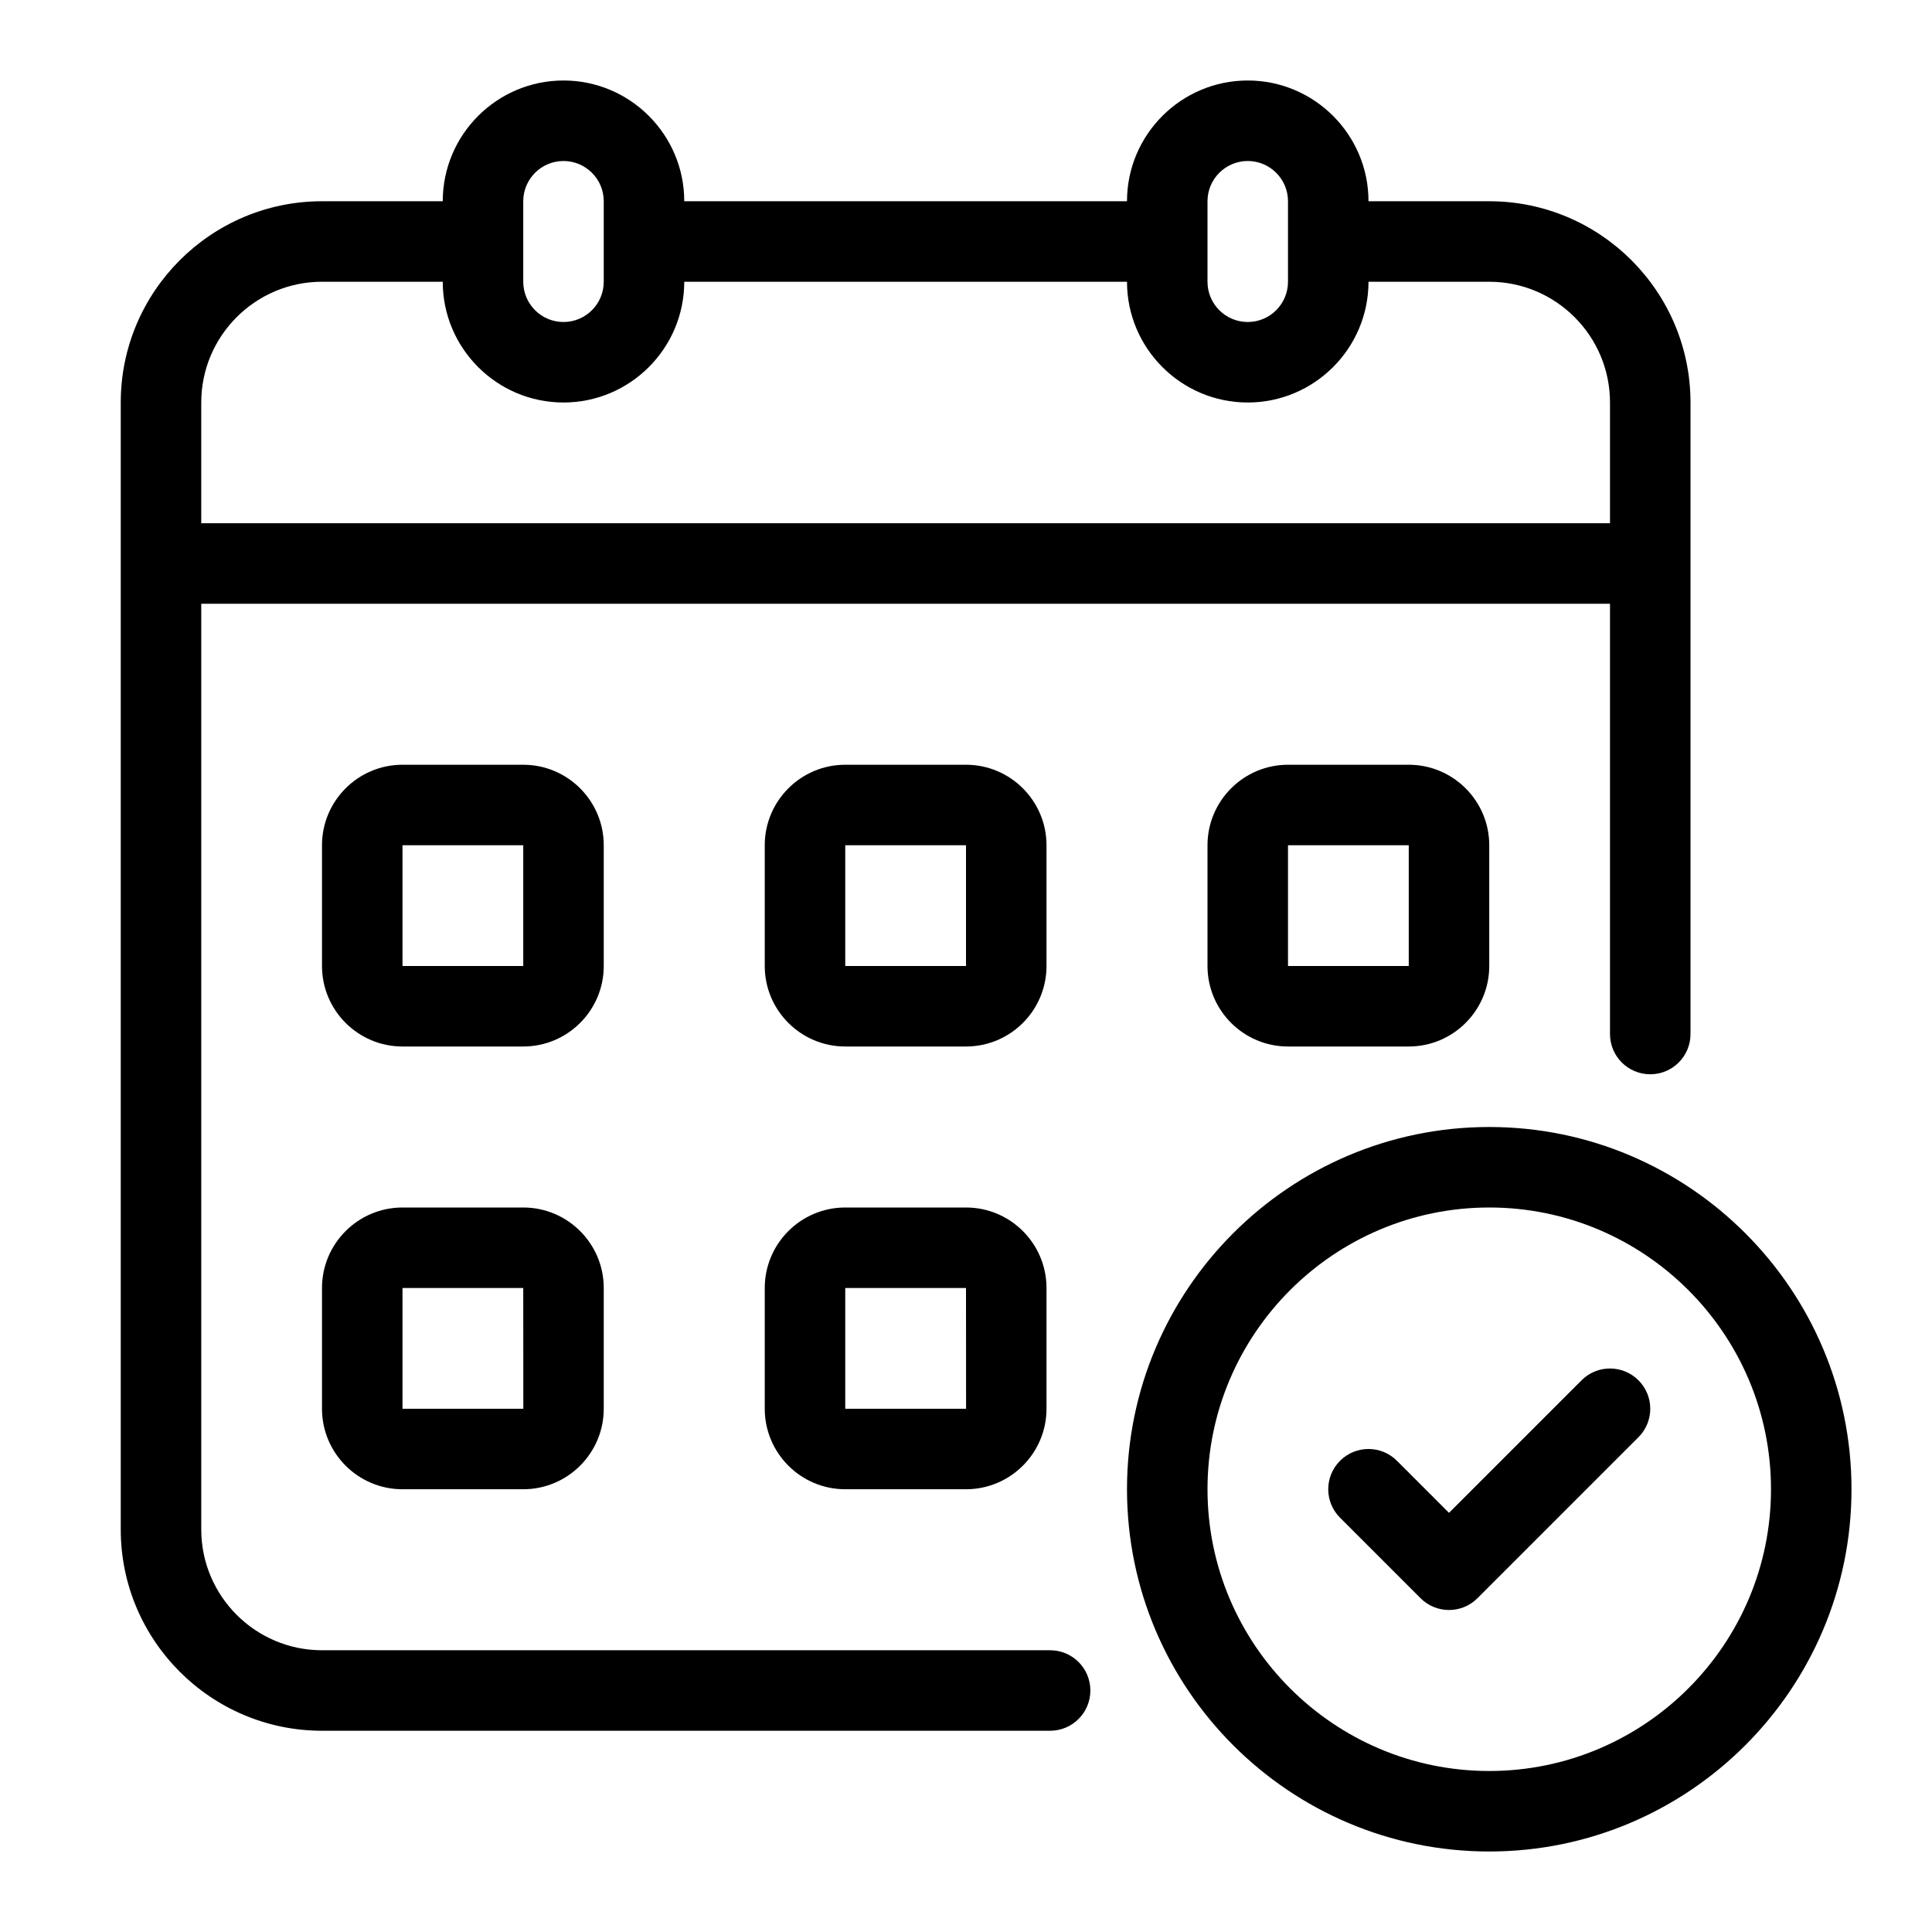 <svg id="Layer_1" viewBox="0 0 48 48" xmlns="http://www.w3.org/2000/svg" data-name="Layer 1"><path d="m26.09 41h-18.09c-1.654 0-3-1.346-3-3v-23h35v10.69c0 .553.447 1 1 1s1-.447 1-1v-15.69c0-2.757-2.243-5-5-5h-3c0-1.654-1.346-3-3-3s-3 1.346-3 3h-11c0-1.654-1.346-3-3-3s-3 1.346-3 3h-3c-2.757 0-5 2.243-5 5v28c0 2.757 2.243 5 5 5h18.09c.553 0 1-.447 1-1s-.447-1-1-1zm3.91-36c0-.551.448-1 1-1s1 .449 1 1v2c0 .551-.448 1-1 1s-1-.449-1-1zm-17 0c0-.551.448-1 1-1s1 .449 1 1v2c0 .551-.448 1-1 1s-1-.449-1-1zm-8 5c0-1.654 1.346-3 3-3h3c0 1.654 1.346 3 3 3s3-1.346 3-3h11c0 1.654 1.346 3 3 3s3-1.346 3-3h3c1.654 0 3 1.346 3 3v3h-35z"/><path d="m15 21c0-1.103-.897-2-2-2h-3c-1.103 0-2 .897-2 2v3c0 1.103.897 2 2 2h3c1.103 0 2-.897 2-2zm-5 3v-3h3v3s-3 0-3 0z"/><path d="m26 21c0-1.103-.897-2-2-2h-3c-1.103 0-2 .897-2 2v3c0 1.103.897 2 2 2h3c1.103 0 2-.897 2-2zm-5 3v-3h3v3s-3 0-3 0z"/><path d="m32 19c-1.103 0-2 .897-2 2v3c0 1.103.897 2 2 2h3c1.103 0 2-.897 2-2v-3c0-1.103-.897-2-2-2zm0 5v-3h3v3s-3 0-3 0z"/><path d="m13 30h-3c-1.103 0-2 .897-2 2v3c0 1.103.897 2 2 2h3c1.103 0 2-.897 2-2v-3c0-1.103-.897-2-2-2zm-3 5v-3h3l.002 3z"/><path d="m24 30h-3c-1.103 0-2 .897-2 2v3c0 1.103.897 2 2 2h3c1.103 0 2-.897 2-2v-3c0-1.103-.897-2-2-2zm-3 5v-3h3l.002 3z"/><path d="m37 28c-4.963 0-9 4.037-9 9s4.037 9 9 9 9-4.037 9-9-4.037-9-9-9zm0 16c-3.859 0-7-3.141-7-7s3.141-7 7-7 7 3.141 7 7-3.141 7-7 7z"/><path d="m39.293 34.293-3.293 3.293-1.293-1.293c-.391-.391-1.023-.391-1.414 0s-.391 1.023 0 1.414l2 2c.195.195.451.293.707.293s.512-.098.707-.293l4-4c.391-.391.391-1.023 0-1.414s-1.023-.391-1.414 0z"/></svg>
